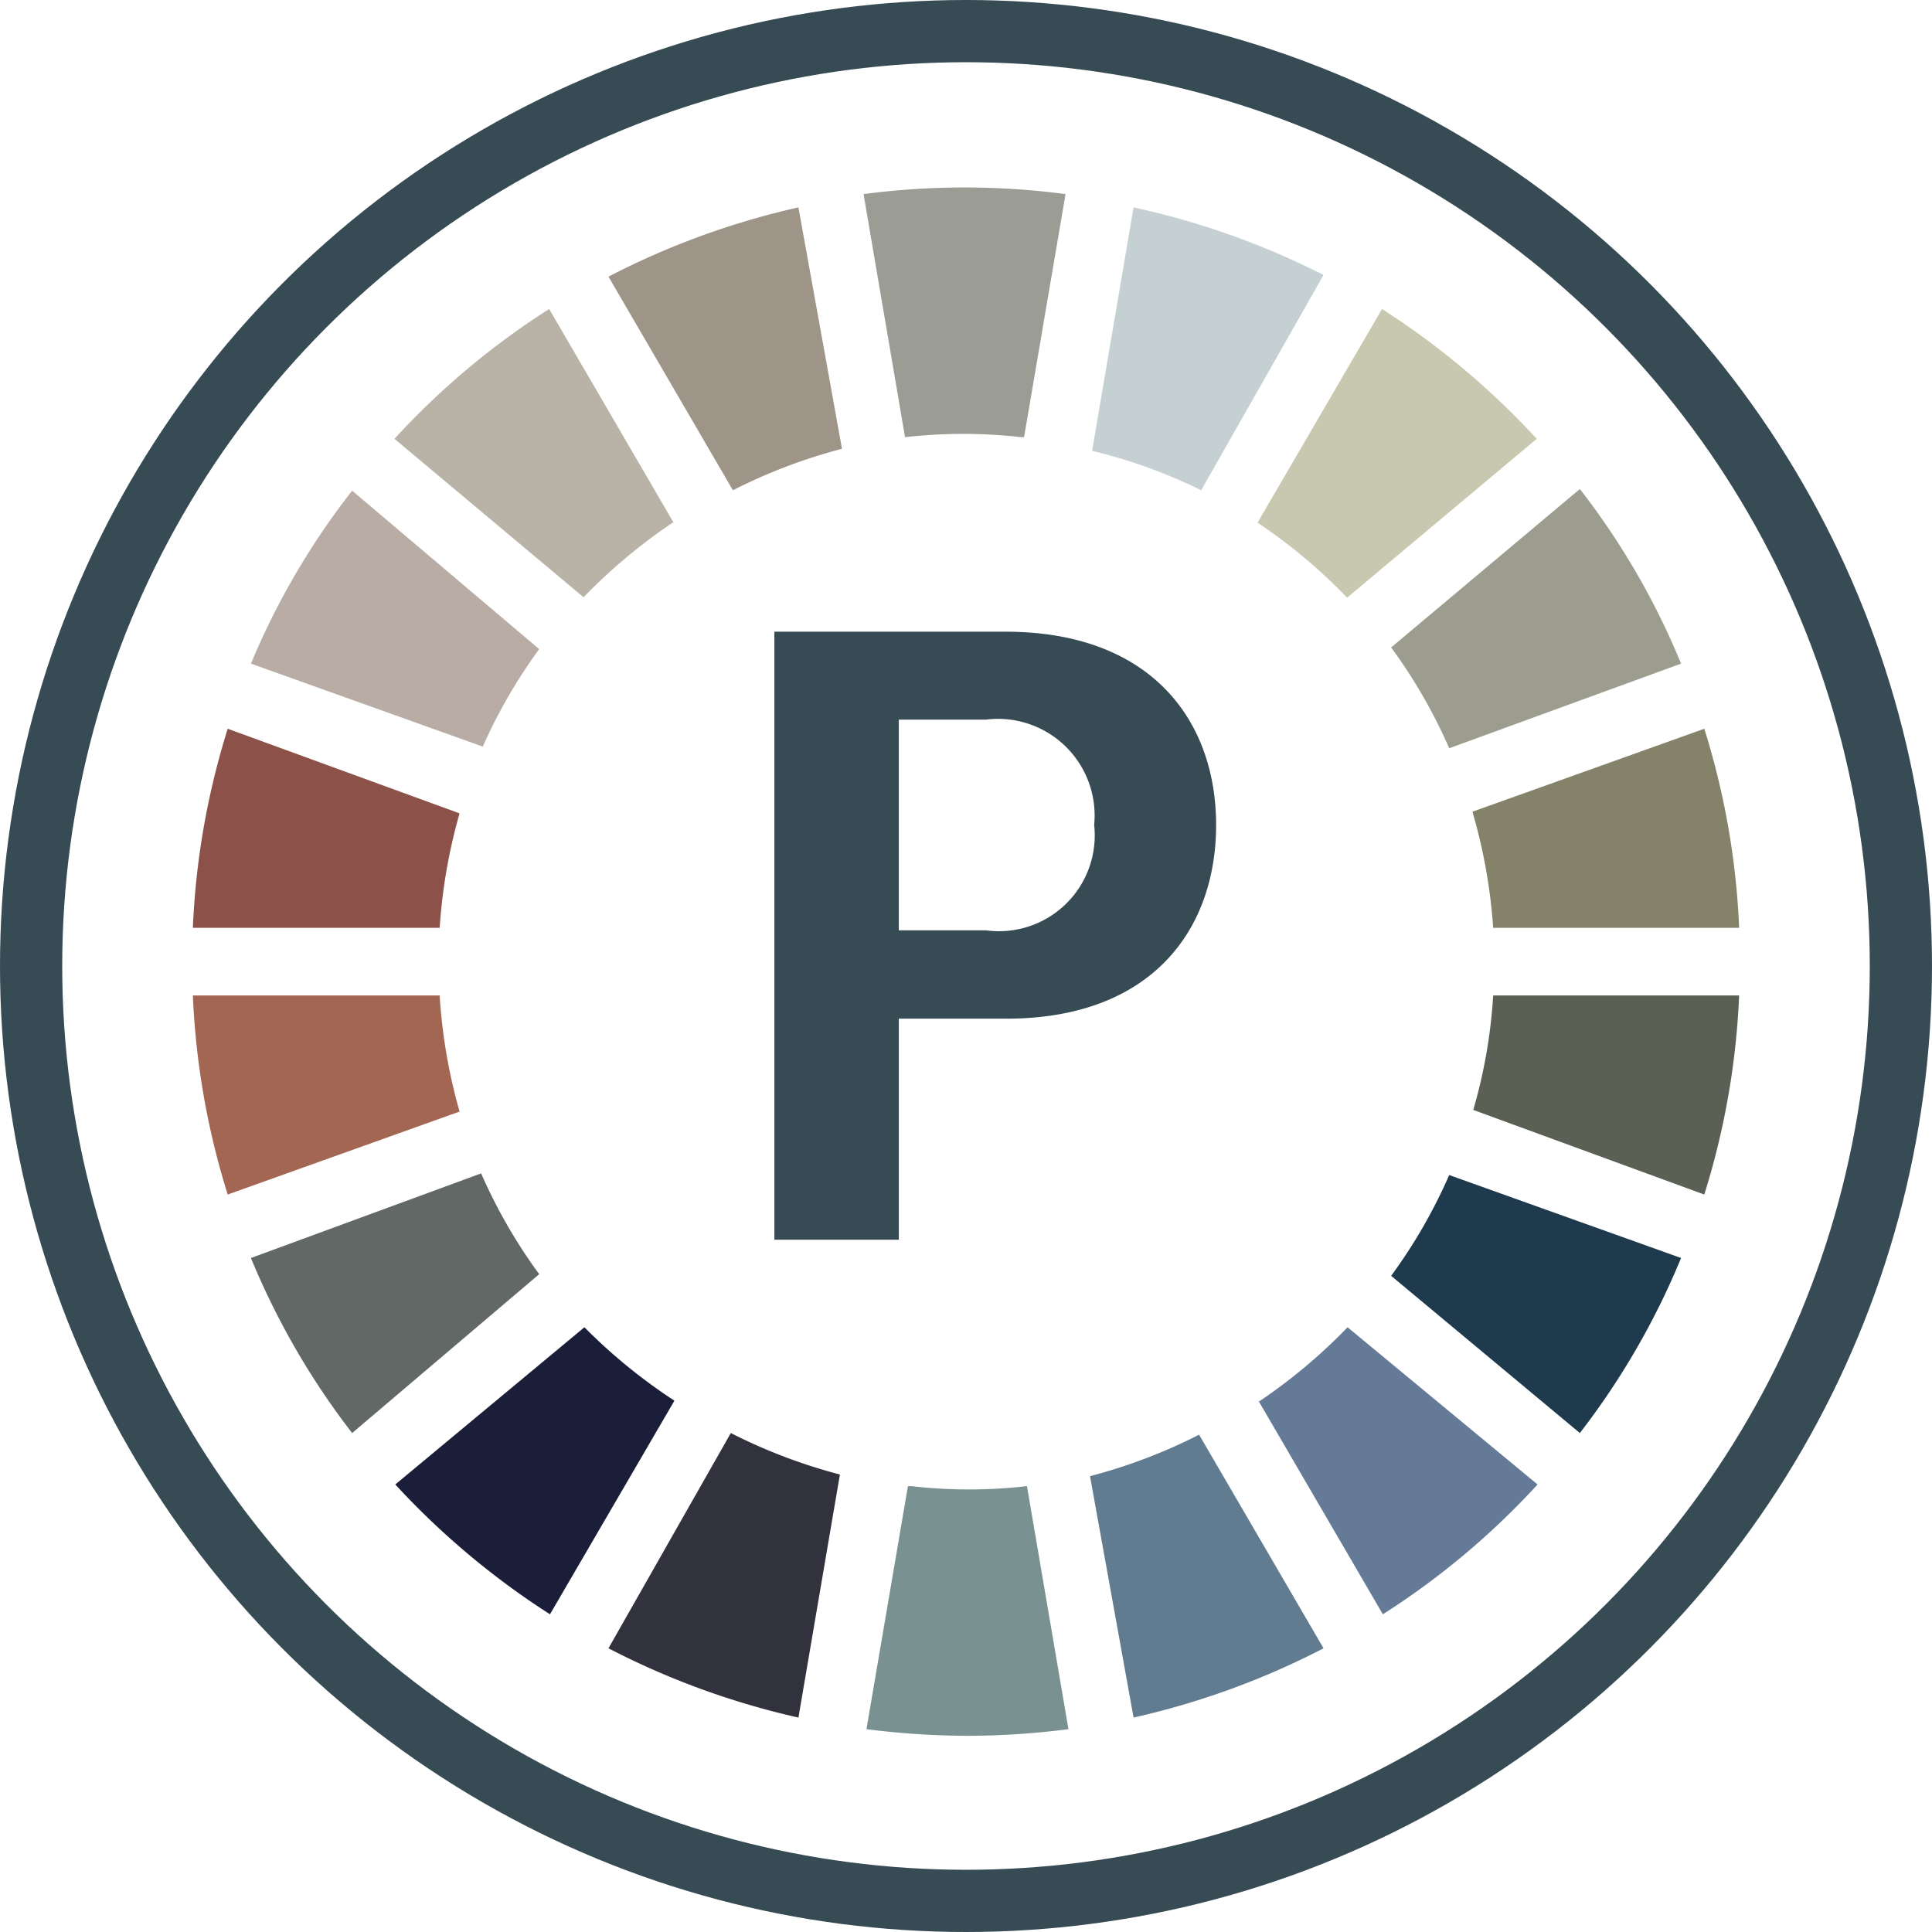 <svg xmlns="http://www.w3.org/2000/svg" viewBox="0 0 46.58 46.58"><defs><style>.cls-1{fill:#1b1e38;}.cls-2{fill:#626866;}.cls-3{fill:#a36653;}.cls-4{fill:#31323e;}.cls-5{fill:#617c90;}.cls-6{fill:#7a9192;}.cls-7{fill:#9e9588;}.cls-8{fill:#8c5149;}.cls-9{fill:#9b9d95;}.cls-10{fill:#657a96;}.cls-11{fill:#b9aca4;}.cls-12{fill:#b9b2a6;}.cls-13{fill:#1e3a4c;}.cls-14{fill:#5a6154;}.cls-15{fill:#85826a;}.cls-16{fill:#c8c7af;}.cls-17{fill:#9c9d8f;}.cls-18{fill:#c5d0d2;}.cls-19{fill:#374b55;}.cls-20{fill:none;stroke:#374b55;stroke-miterlimit:10;stroke-width:1.5px;}</style></defs><g id="Layer_2" data-name="Layer 2"><g id="Layer_1-2" data-name="Layer 1"><path class="cls-1" d="M14.09,32,9.53,35.79a19,19,0,0,0,3.73,3.13l3-5.15A13.24,13.24,0,0,1,14.09,32"/><path class="cls-2" d="M6.05,30.33a18.27,18.27,0,0,0,2.44,4.22L13,30.72a12.69,12.69,0,0,1-1.4-2.43"/><path class="cls-3" d="M4.65,24a18.65,18.65,0,0,0,.84,4.8l5.59-2A13.17,13.17,0,0,1,10.6,24"/><path class="cls-4" d="M14.67,39.74a19,19,0,0,0,4.58,1.67l1-5.86a13.1,13.1,0,0,1-2.63-1"/><path class="cls-5" d="M27.33,41.41a19,19,0,0,0,4.58-1.67l-3-5.15a13.1,13.1,0,0,1-2.63,1"/><path class="cls-6" d="M21.89,35.83l-1,5.86a19.73,19.73,0,0,0,2.44.16,19.32,19.32,0,0,0,2.43-.16l-1-5.86a12.29,12.29,0,0,1-2.8,0"/><path class="cls-7" d="M19.25,5a19,19,0,0,0-4.58,1.67l3,5.15a13.1,13.1,0,0,1,2.63-1"/><path class="cls-8" d="M5.49,17.57a18.65,18.65,0,0,0-.84,4.8H10.6a13.17,13.17,0,0,1,.48-2.76"/><path class="cls-9" d="M24.69,10.54l1-5.86a18.61,18.61,0,0,0-4.87,0l1,5.86a13,13,0,0,1,1.4-.08,12.85,12.85,0,0,1,1.4.08"/><path class="cls-10" d="M30.34,33.77l3,5.15a18.62,18.62,0,0,0,3.73-3.13L32.49,32a13.24,13.24,0,0,1-2.15,1.8"/><path class="cls-11" d="M8.49,11.83A18,18,0,0,0,6.05,16l5.59,2A12.69,12.69,0,0,1,13,15.65"/><path class="cls-12" d="M16.24,12.6l-3-5.15a18.62,18.62,0,0,0-3.73,3.13l4.56,3.82a13.24,13.24,0,0,1,2.15-1.8"/><path class="cls-13" d="M38.09,34.55a18.27,18.27,0,0,0,2.44-4.22l-5.59-2a12.69,12.69,0,0,1-1.4,2.43"/><path class="cls-14" d="M41.09,28.8a18.65,18.65,0,0,0,.84-4.8H36a12.55,12.55,0,0,1-.48,2.76"/><path class="cls-15" d="M41.93,22.37a18.57,18.57,0,0,0-.84-4.8l-5.59,2A13.17,13.17,0,0,1,36,22.37"/><path class="cls-16" d="M32.49,14.4l4.56-3.82a19,19,0,0,0-3.73-3.13l-3,5.15a13.24,13.24,0,0,1,2.15,1.8"/><path class="cls-17" d="M40.53,16a18,18,0,0,0-2.44-4.21l-4.55,3.82a12.69,12.69,0,0,1,1.4,2.43"/><path class="cls-18" d="M31.91,6.63A19,19,0,0,0,27.33,5l-1,5.87a12.49,12.49,0,0,1,2.63.95"/><path class="cls-19" d="M24.26,24.56H21.67v5.33h-3V15.23h5.57c3.52,0,5.08,2.15,5.08,4.66S27.78,24.56,24.26,24.56Zm-.49-7.21h-2.1v5.08h2.1a2.31,2.31,0,0,0,2.61-2.54A2.33,2.33,0,0,0,23.77,17.35Z"/><circle class="cls-20" cx="23.29" cy="23.29" r="22.54"/></g></g></svg>